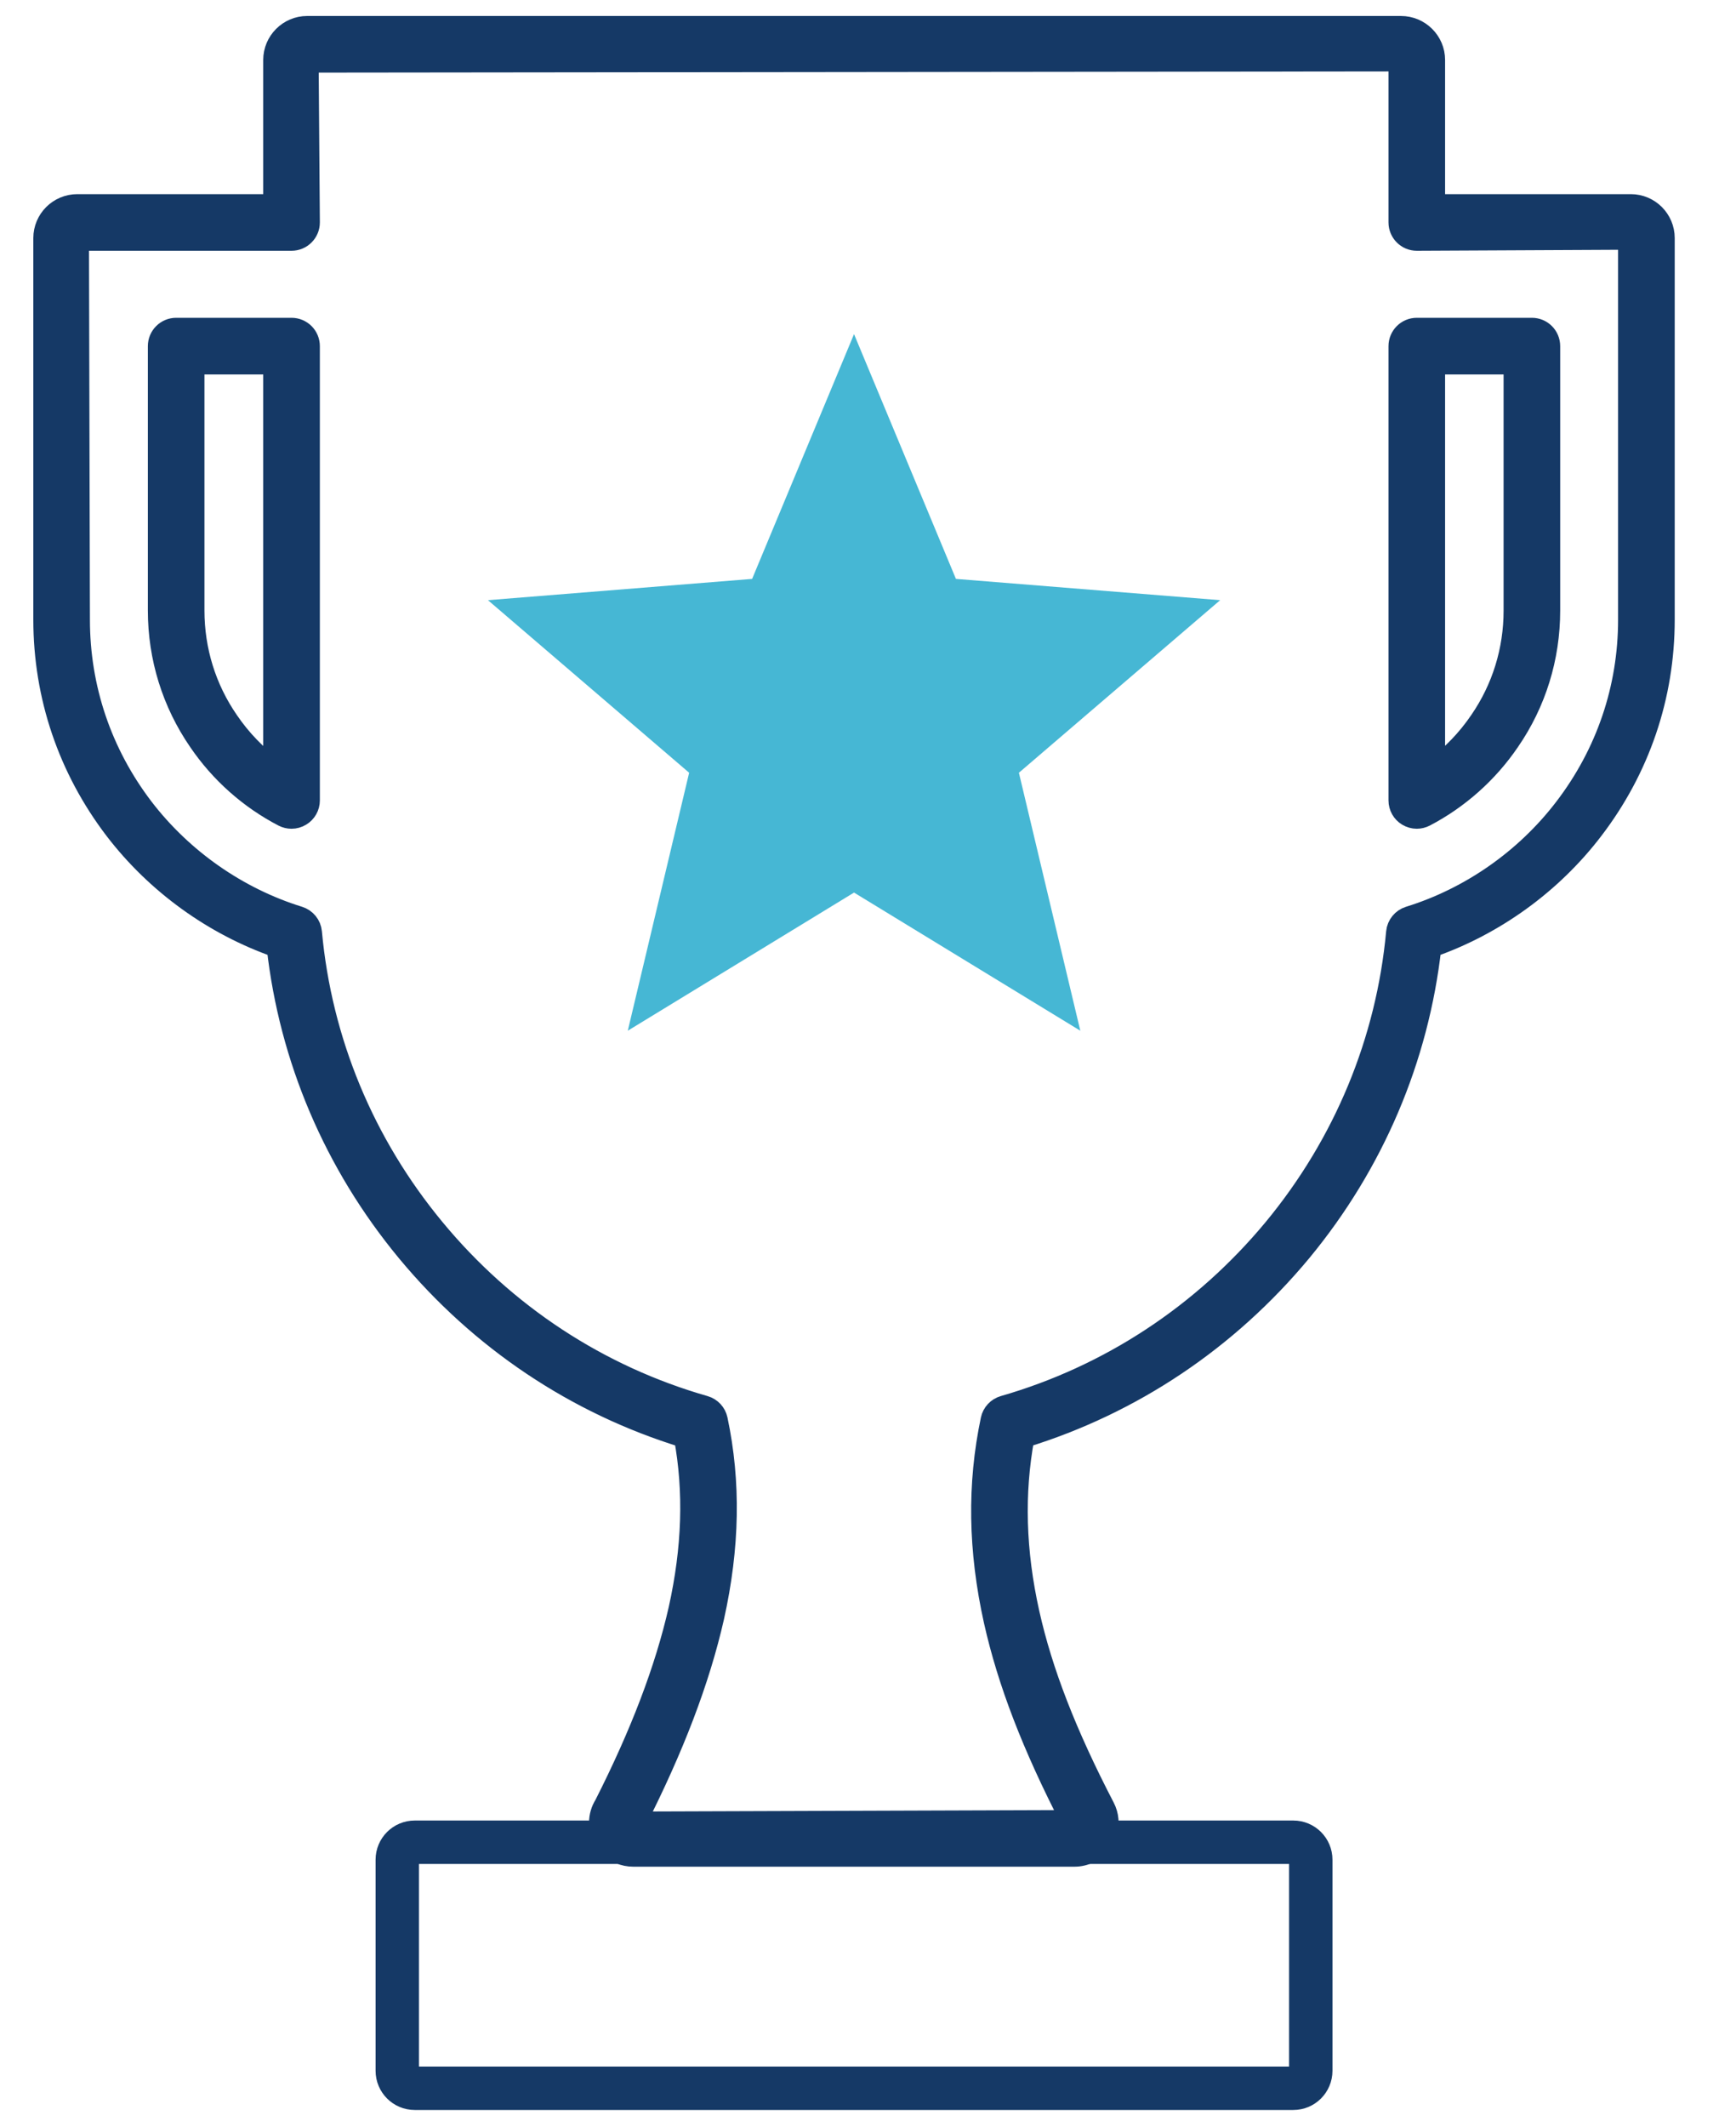 <?xml version="1.0" encoding="UTF-8"?>
<svg width="40px" height="49px" viewBox="0 0 40 49" version="1.1" xmlns="http://www.w3.org/2000/svg" xmlns:xlink="http://www.w3.org/1999/xlink">
    <title>Home-ic-2</title>
    <g id="Home" stroke="none" stroke-width="1" fill="none" fill-rule="evenodd">
        <g id="Home-ic-2" transform="translate(1.018, 0)">
            <g id="Group-3" transform="translate(0, 0.068)">
                <path d="M3.443,8.307 L3.443,13.995 C3.443,14.913 3.716,15.793 4.232,16.541 C4.523,16.97 4.884,17.343 5.297,17.647 L5.297,8.307 L3.443,8.307 Z M5.699,18.771 C5.636,18.771 5.572,18.756 5.514,18.726 C4.736,18.322 4.063,17.724 3.569,16.996 C2.962,16.114 2.639,15.076 2.639,13.995 L2.639,7.905 C2.639,7.682 2.819,7.502 3.041,7.502 L5.699,7.502 C5.922,7.502 6.102,7.682 6.102,7.905 L6.102,18.369 C6.102,18.509 6.028,18.64 5.908,18.712 C5.844,18.751 5.772,18.771 5.699,18.771 L5.699,18.771 Z M32.029,8.307 L32.029,17.645 C32.439,17.342 32.799,16.969 33.088,16.543 C33.604,15.794 33.877,14.914 33.877,13.995 L33.877,8.307 L32.029,8.307 Z M31.627,18.771 C31.554,18.771 31.483,18.751 31.418,18.712 C31.298,18.64 31.225,18.51 31.225,18.369 L31.225,7.905 C31.225,7.682 31.405,7.502 31.627,7.502 L34.279,7.502 C34.502,7.502 34.681,7.682 34.681,7.905 L34.681,13.995 C34.681,15.078 34.359,16.116 33.751,16.998 C33.257,17.724 32.586,18.321 31.813,18.725 C31.754,18.755 31.691,18.771 31.627,18.771 L31.627,18.771 Z M0.782,5.458 L0.804,14.205 C0.804,15.786 1.313,17.288 2.276,18.549 C3.182,19.73 4.458,20.621 5.868,21.057 C6.024,21.106 6.135,21.243 6.15,21.405 C6.38,23.915 7.361,26.277 8.983,28.237 C10.619,30.216 12.776,31.631 15.216,32.329 C15.36,32.37 15.468,32.487 15.499,32.632 C15.804,34.074 15.778,35.562 15.418,37.182 C15.088,38.629 14.5,40.175 13.619,41.908 L23.675,41.874 C22.778,40.137 22.214,38.671 21.899,37.266 C21.537,35.637 21.514,34.121 21.828,32.633 C21.859,32.487 21.967,32.371 22.11,32.329 C24.546,31.628 26.7,30.213 28.34,28.236 C29.96,26.275 30.939,23.912 31.17,21.405 C31.185,21.243 31.297,21.106 31.452,21.057 C32.862,20.621 34.137,19.731 35.04,18.549 C36.005,17.288 36.515,15.786 36.515,14.205 L36.515,5.434 L31.627,5.458 C31.405,5.458 31.225,5.278 31.225,5.055 L31.225,1.327 L6.074,1.355 L6.102,5.055 C6.102,5.278 5.922,5.458 5.699,5.458 L0.782,5.458 Z M23.745,42.678 L13.571,42.678 C13.148,42.678 12.804,42.336 12.804,41.916 C12.804,41.771 12.845,41.631 12.922,41.509 C13.753,39.87 14.32,38.386 14.634,37.005 C14.948,35.591 14.99,34.288 14.759,33.032 C12.259,32.266 10.052,30.789 8.363,28.75 C6.695,26.734 5.665,24.316 5.376,21.742 C3.909,21.232 2.589,20.279 1.638,19.038 C0.567,17.635 0,15.965 0,14.205 L0,5.415 C0,4.995 0.342,4.654 0.763,4.654 L5.297,4.654 L5.297,1.313 C5.297,0.893 5.64,0.55 6.06,0.55 L31.261,0.55 C31.685,0.55 32.029,0.893 32.029,1.313 L32.029,4.654 L36.559,4.654 C36.978,4.654 37.32,4.995 37.32,5.415 L37.32,14.205 C37.32,15.964 36.752,17.635 35.678,19.038 C34.73,20.279 33.411,21.232 31.944,21.742 C31.655,24.313 30.626,26.731 28.959,28.75 C27.268,30.787 25.064,32.263 22.568,33.031 C22.328,34.332 22.366,35.662 22.684,37.091 C22.986,38.442 23.537,39.864 24.421,41.566 C24.514,41.745 24.532,41.952 24.47,42.148 C24.407,42.341 24.275,42.499 24.096,42.592 C23.978,42.65 23.858,42.678 23.745,42.678 L23.745,42.678 Z" id="Fill-1" stroke="#153966" stroke-width="0.5" fill="#153966"></path>
                <polygon id="Star" fill="#46B7D4" points="18.66 20.491 13.447 23.673 14.861 17.731 10.225 13.756 16.312 13.266 18.66 7.628 21.008 13.266 27.096 13.756 22.459 17.731 23.874 23.673"></polygon>
            </g>
            <path d="M28.782,48.1 L8.538,48.1 C8.316,48.1 8.136,47.92 8.136,47.697 L8.136,42.835 C8.136,42.613 8.316,42.433 8.538,42.433 L28.782,42.433 C29.004,42.433 29.184,42.613 29.184,42.835 L29.184,47.697 C29.184,47.92 29.004,48.1 28.782,48.1 L28.782,48.1 Z" id="Fill-4" stroke="#153966"></path>
        </g>
    </g>
</svg>